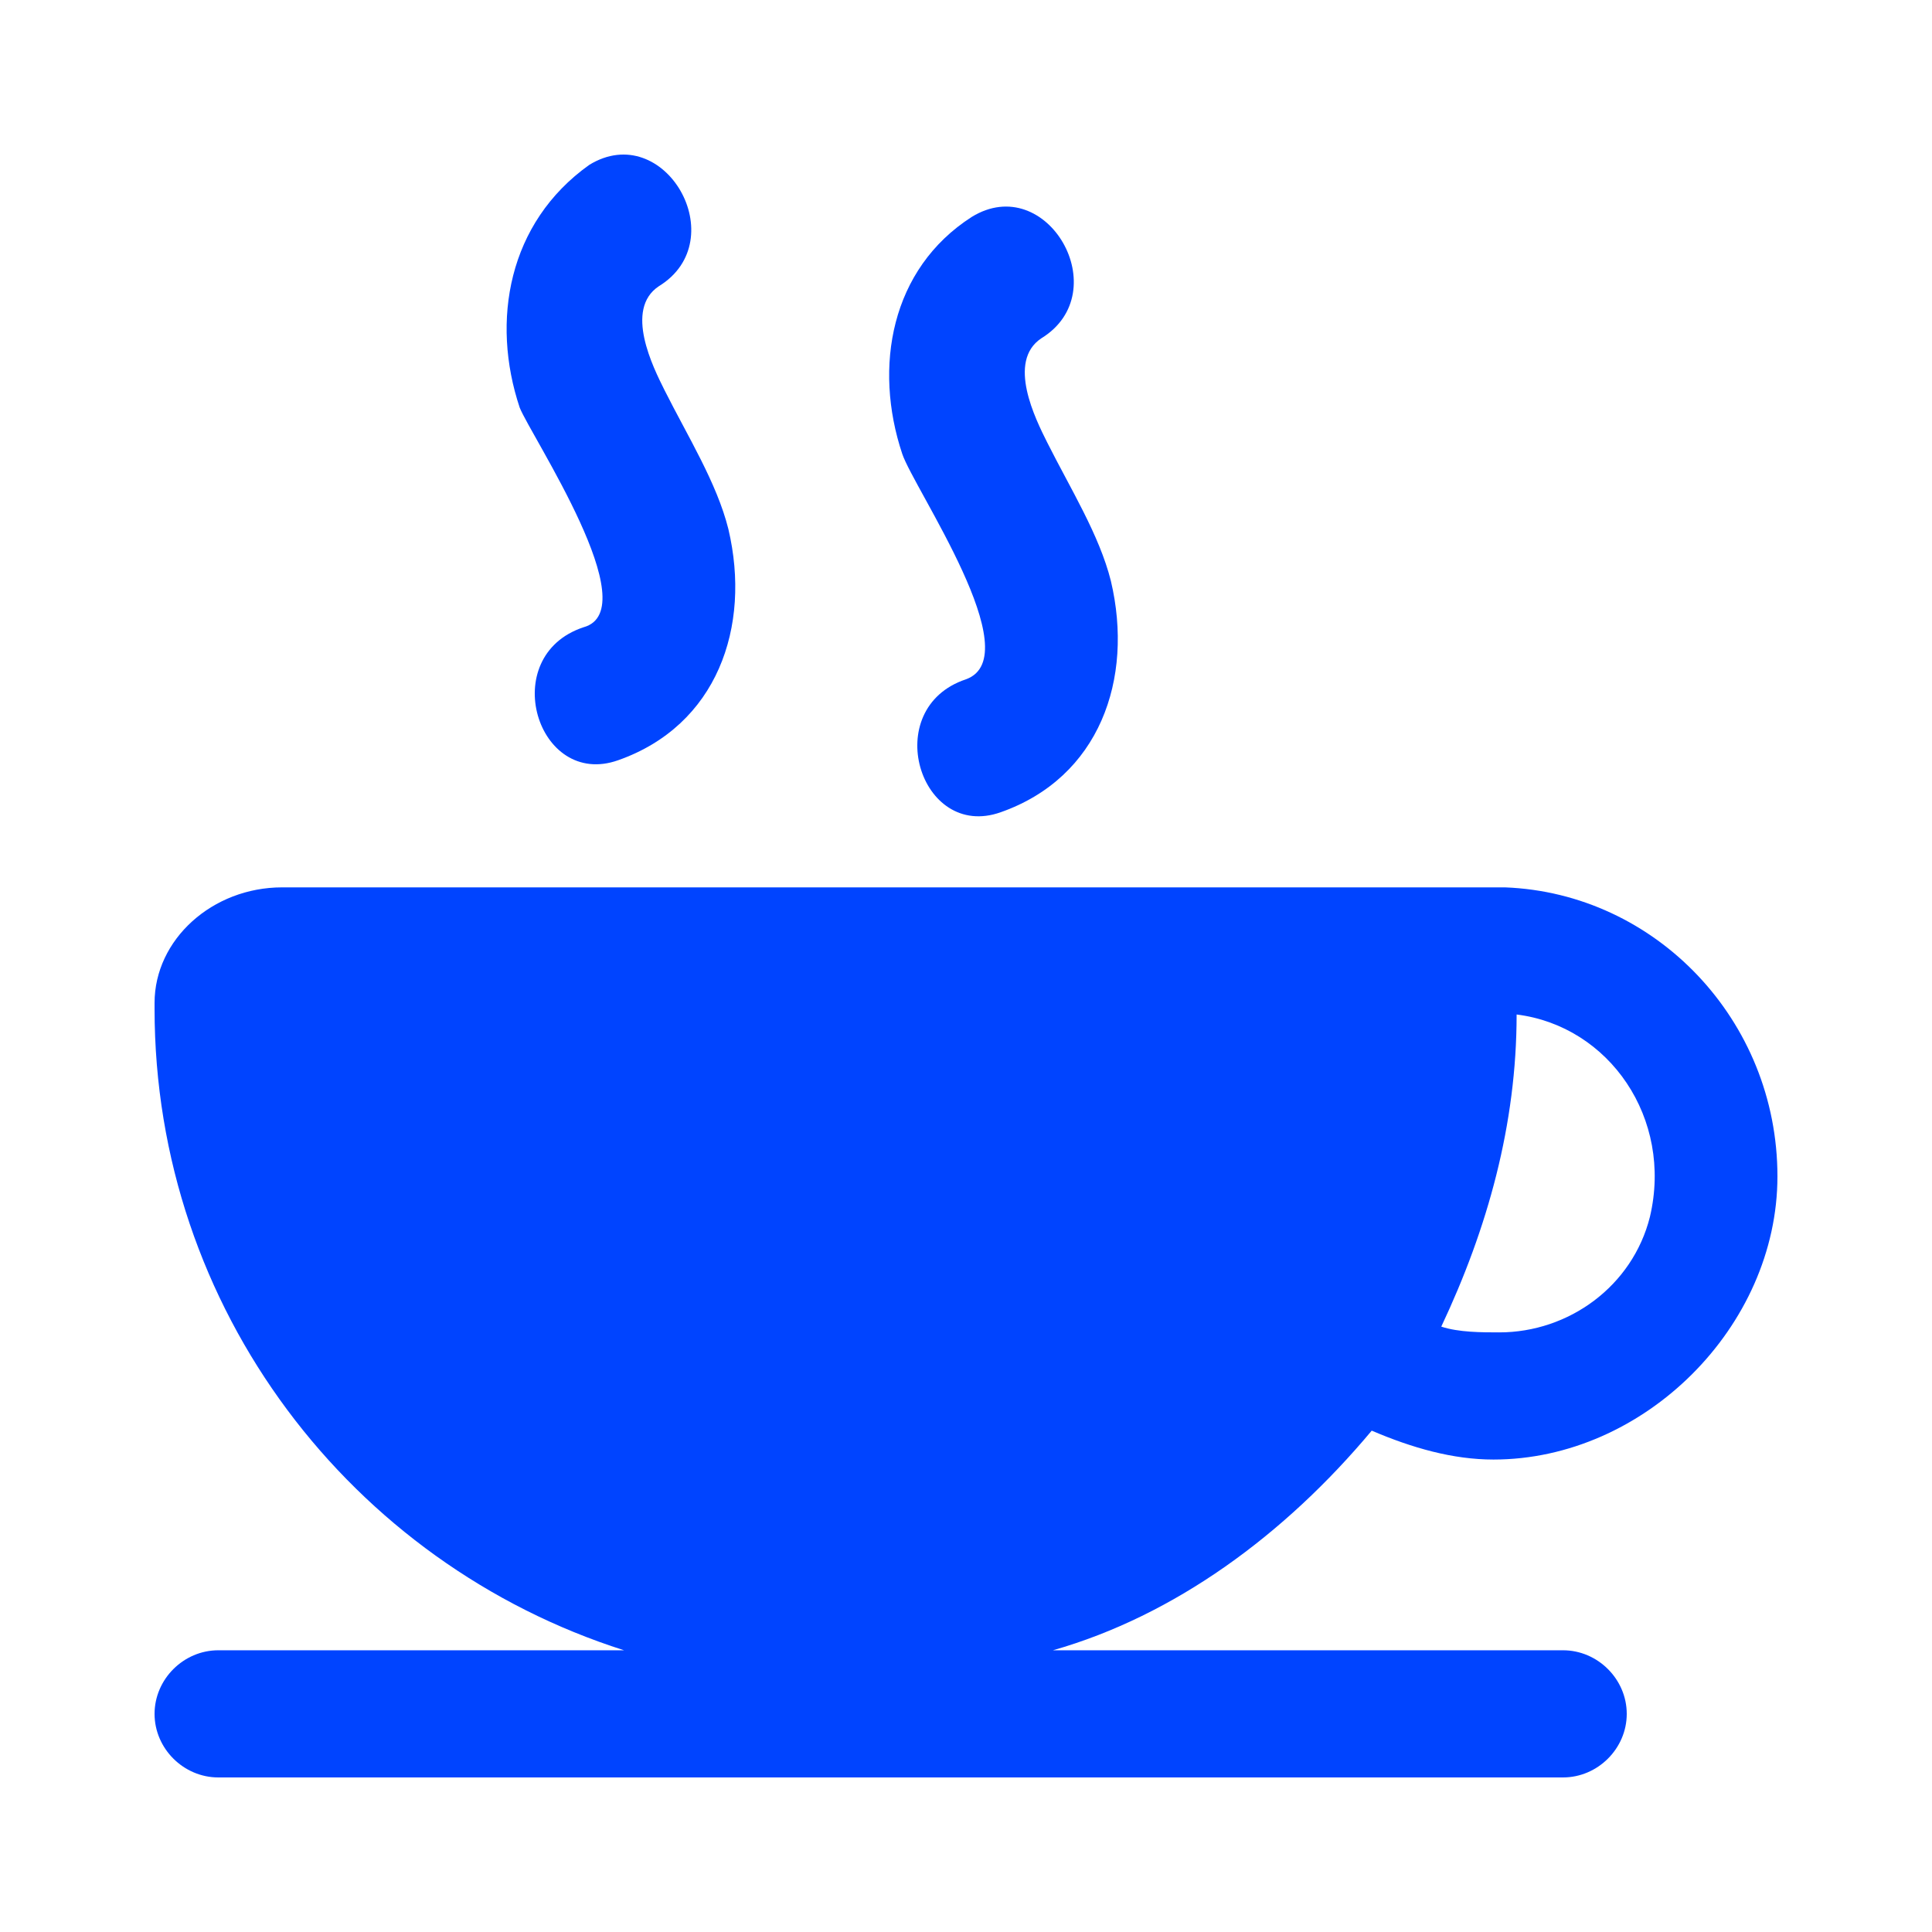 <?xml version="1.0" encoding="UTF-8"?>
<svg width="50px" height="50px" viewBox="0 0 50 50" version="1.1" xmlns="http://www.w3.org/2000/svg" xmlns:xlink="http://www.w3.org/1999/xlink">
    <title>icon-coffee</title>
    <g id="icon-coffee" stroke="none" stroke-width="1" fill="none" fill-rule="evenodd">
        <g id="Group" transform="translate(4, 4)" fill="#0044FF" fill-rule="nonzero">
            <path d="M31.5,33.025 C32.55,33.474 33.6,33.773 34.65,33.773 C38.55,33.773 42,30.333 42,26.444 C42,22.405 38.85,19.114 34.95,18.965 C34.95,18.965 34.95,18.965 34.95,18.965 L3.3,18.965 C1.5,18.965 0,20.311 0,21.956 C0,21.956 0,22.106 0,22.106 C0,29.884 5.1,36.466 12.15,38.709 L1.65,38.709 C0.75,38.709 0,39.457 0,40.355 C0,41.252 0.75,42 1.65,42 L36.45,42 C37.35,42 38.1,41.252 38.1,40.355 C38.1,39.457 37.35,38.709 36.45,38.709 L23.25,38.709 C26.4,37.812 29.25,35.718 31.5,33.025 Z M35.25,22.255 L35.25,22.255 C37.65,22.555 39.3,24.948 38.7,27.491 C38.25,29.286 36.6,30.482 34.8,30.482 C34.35,30.482 33.75,30.482 33.3,30.333 C34.5,27.79 35.25,25.097 35.25,22.255 Z" id="Shape"></path>
            <path d="M11.1,12.234 C8.85,12.981 9.9,16.422 12,15.674 C14.55,14.776 15.45,12.234 14.85,9.691 C14.55,8.494 13.8,7.297 13.2,6.101 C12.9,5.502 12.15,4.007 13.05,3.408 C15,2.212 13.2,-0.929 11.25,0.267 C9.15,1.763 8.7,4.306 9.45,6.55 C9.75,7.297 12.75,11.785 11.1,12.234 Z" id="Path"></path>
            <path d="M21,13.58 C18.75,14.328 19.8,17.768 21.9,17.02 C24.45,16.123 25.35,13.58 24.75,11.037 C24.45,9.84 23.7,8.644 23.1,7.447 C22.8,6.849 22.05,5.353 22.95,4.755 C24.9,3.558 23.1,0.417 21.15,1.613 C19.05,2.96 18.6,5.502 19.35,7.746 C19.65,8.644 22.65,12.981 21,13.58 Z" id="Path"></path>
        </g>
    </g>
</svg>